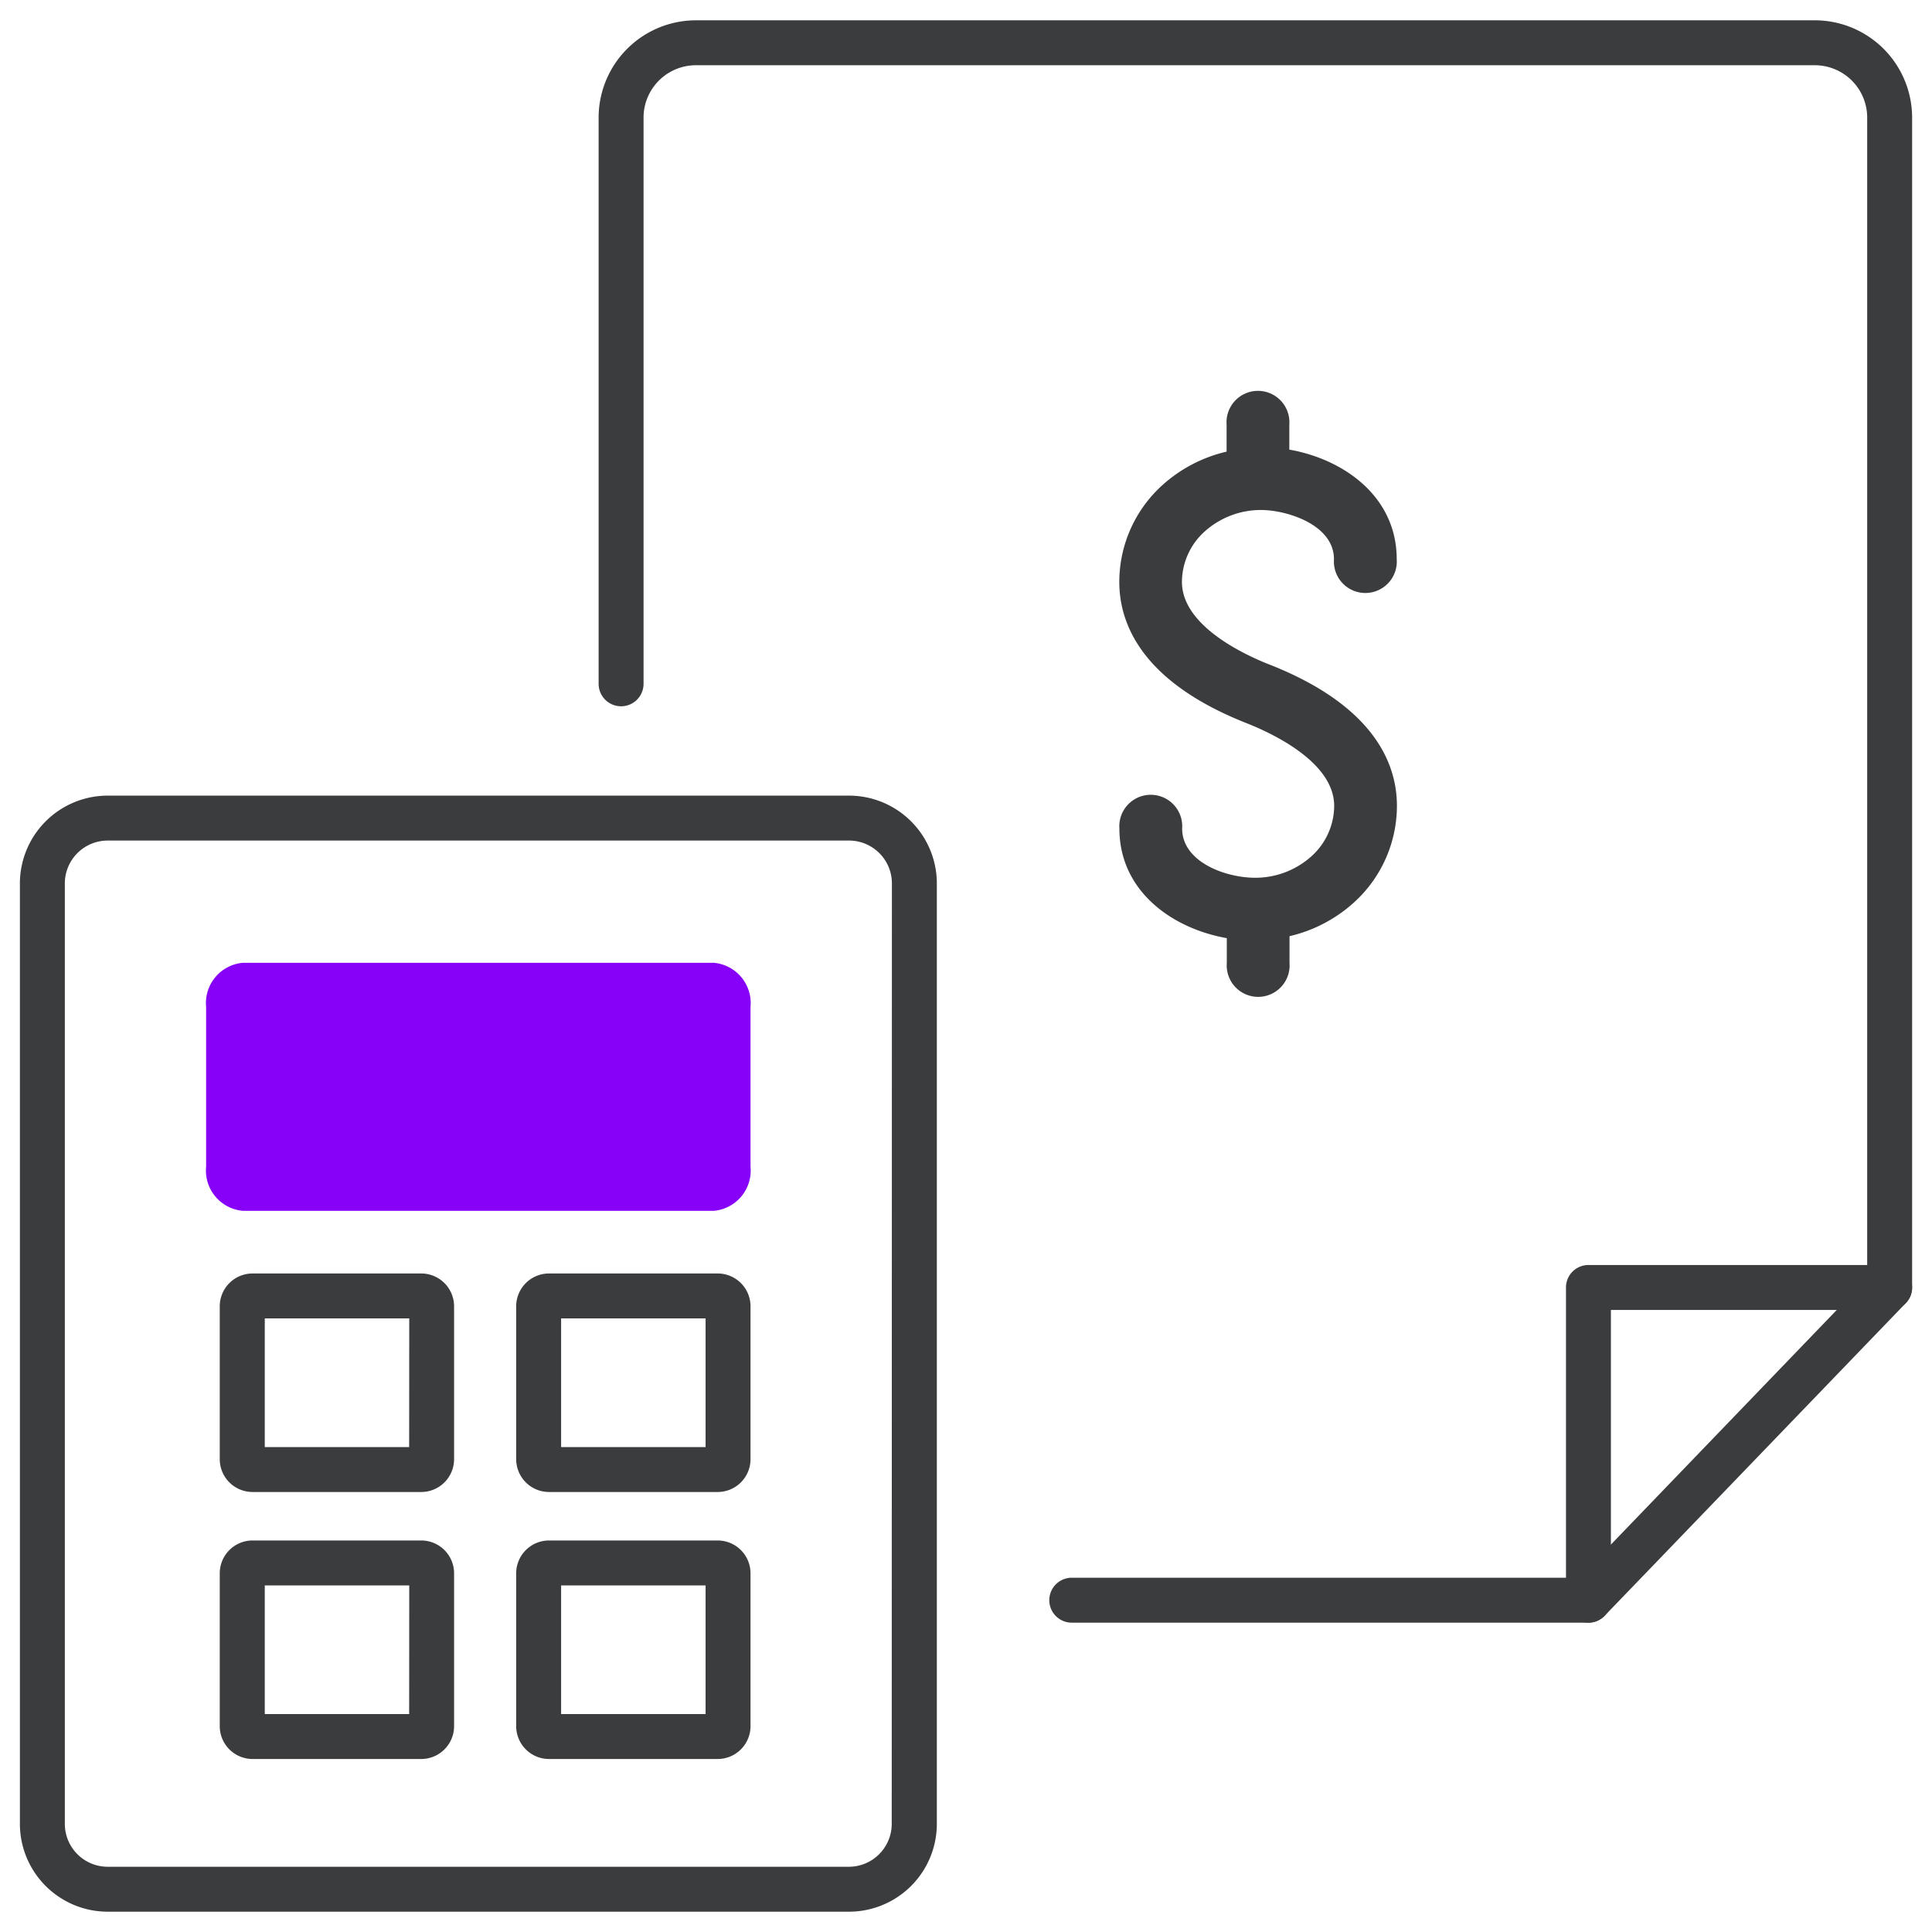 <svg xmlns="http://www.w3.org/2000/svg" xmlns:xlink="http://www.w3.org/1999/xlink" width="86" height="86" viewBox="0 0 86 86">
  <defs>
    <clipPath id="clip-path">
      <rect id="Rectangle_7437" data-name="Rectangle 7437" width="84.229" height="84.192" transform="translate(0 0)" fill="none"/>
    </clipPath>
    <clipPath id="clip-SVG_icone2_comptabilisez-heures">
      <rect width="86" height="86"/>
    </clipPath>
  </defs>
  <g id="SVG_icone2_comptabilisez-heures" clip-path="url(#clip-SVG_icone2_comptabilisez-heures)">
    <g id="Groupe_14799" data-name="Groupe 14799" transform="translate(0.886 0.904)">
      <g id="Groupe_14798" data-name="Groupe 14798" clip-path="url(#clip-path)">
        <path id="Tracé_51788" data-name="Tracé 51788" d="M30.89,41.954H9.922a1.8,1.8,0,0,0-1.633,1.965v7.11a1.8,1.8,0,0,0,1.633,1.965H30.89a1.8,1.8,0,0,0,1.632-1.965v-7.11a1.8,1.8,0,0,0-1.632-1.965" fill="#8700f8"/>
        <path id="Tracé_51789" data-name="Tracé 51789" d="M17.866,55.783h-7.51a1.462,1.462,0,0,0-1.46,1.46v6.806a1.462,1.462,0,0,0,1.46,1.461h7.51a1.463,1.463,0,0,0,1.461-1.461V57.243a1.463,1.463,0,0,0-1.461-1.46m-.539,7.727H10.9V57.783h6.431Z" fill="#3a3c3d"/>
        <path id="Tracé_51790" data-name="Tracé 51790" d="M31.062,55.783h-7.51a1.463,1.463,0,0,0-1.461,1.46v6.806a1.463,1.463,0,0,0,1.461,1.461h7.51a1.462,1.462,0,0,0,1.46-1.461V57.243a1.462,1.462,0,0,0-1.46-1.46m-.54,7.727H24.091V57.783h6.431Z" fill="#3a3c3d"/>
        <path id="Tracé_51791" data-name="Tracé 51791" d="M17.866,67.668h-7.51a1.462,1.462,0,0,0-1.46,1.46v6.806a1.463,1.463,0,0,0,1.46,1.461h7.51a1.463,1.463,0,0,0,1.461-1.461V69.128a1.463,1.463,0,0,0-1.461-1.46m-.539,7.727H10.9V69.668h6.431Z" fill="#3a3c3d"/>
        <path id="Tracé_51792" data-name="Tracé 51792" d="M31.062,67.668h-7.51a1.463,1.463,0,0,0-1.461,1.46v6.806a1.463,1.463,0,0,0,1.461,1.461h7.51a1.463,1.463,0,0,0,1.46-1.461V69.128a1.462,1.462,0,0,0-1.46-1.46m-.54,7.727H24.091V69.668h6.431Z" fill="#3a3c3d"/>
        <path id="Tracé_51793" data-name="Tracé 51793" d="M36.9,34.512h-33A3.912,3.912,0,0,0,0,38.42V80.284a3.912,3.912,0,0,0,3.908,3.908h33a3.912,3.912,0,0,0,3.908-3.908V38.42A3.912,3.912,0,0,0,36.9,34.512m1.908,45.772A1.91,1.91,0,0,1,36.9,82.192h-33A1.91,1.91,0,0,1,2,80.284V38.42a1.91,1.91,0,0,1,1.908-1.908h33a1.91,1.91,0,0,1,1.908,1.908Z" fill="#3a3c3d"/>
        <path id="Tracé_51794" data-name="Tracé 51794" d="M69.822,71.326h-23a1,1,0,0,1,0-2H69.4L82.229,56V4.307A2.332,2.332,0,0,0,79.877,2H30.113a2.332,2.332,0,0,0-2.352,2.307V29.535a1,1,0,0,1-2,0V4.307A4.335,4.335,0,0,1,30.113,0H79.877a4.334,4.334,0,0,1,4.352,4.307v52.1a1,1,0,0,1-.279.693L70.543,71.019a1,1,0,0,1-.721.307" fill="#3a3c3d"/>
        <path id="Tracé_51795" data-name="Tracé 51795" d="M69.821,71.326a1,1,0,0,1-1-1V56.406a1,1,0,0,1,1-1H83.229a1,1,0,0,1,0,2H70.821v12.92a1,1,0,0,1-1,1" fill="#3a3c3d"/>
        <path id="Tracé_51796" data-name="Tracé 51796" d="M55.626,28.68c-1.171-.462-3.9-1.745-3.9-3.682a3.036,3.036,0,0,1,1.03-2.259,3.735,3.735,0,0,1,2.493-.941c1.132,0,3.245.644,3.245,2.195a1.4,1.4,0,1,0,2.793,0c0-2.807-2.372-4.459-4.781-4.883V18a1.4,1.4,0,1,0-2.792,0V19.2a6.433,6.433,0,0,0-2.834,1.47A5.808,5.808,0,0,0,48.938,25c0,1.849.983,4.44,5.665,6.287,1.171.462,3.9,1.746,3.9,3.681a3.037,3.037,0,0,1-1.03,2.26,3.734,3.734,0,0,1-2.493.94c-1.309,0-3.245-.7-3.245-2.194a1.4,1.4,0,1,0-2.793,0c0,2.807,2.373,4.459,4.781,4.882v1.108a1.4,1.4,0,1,0,2.792,0V40.769a6.443,6.443,0,0,0,2.834-1.47,5.81,5.81,0,0,0,1.947-4.333c0-1.848-.983-4.438-5.666-6.286" fill="#3a3c3d"/>
      </g>
    </g>
  </g>
</svg>
